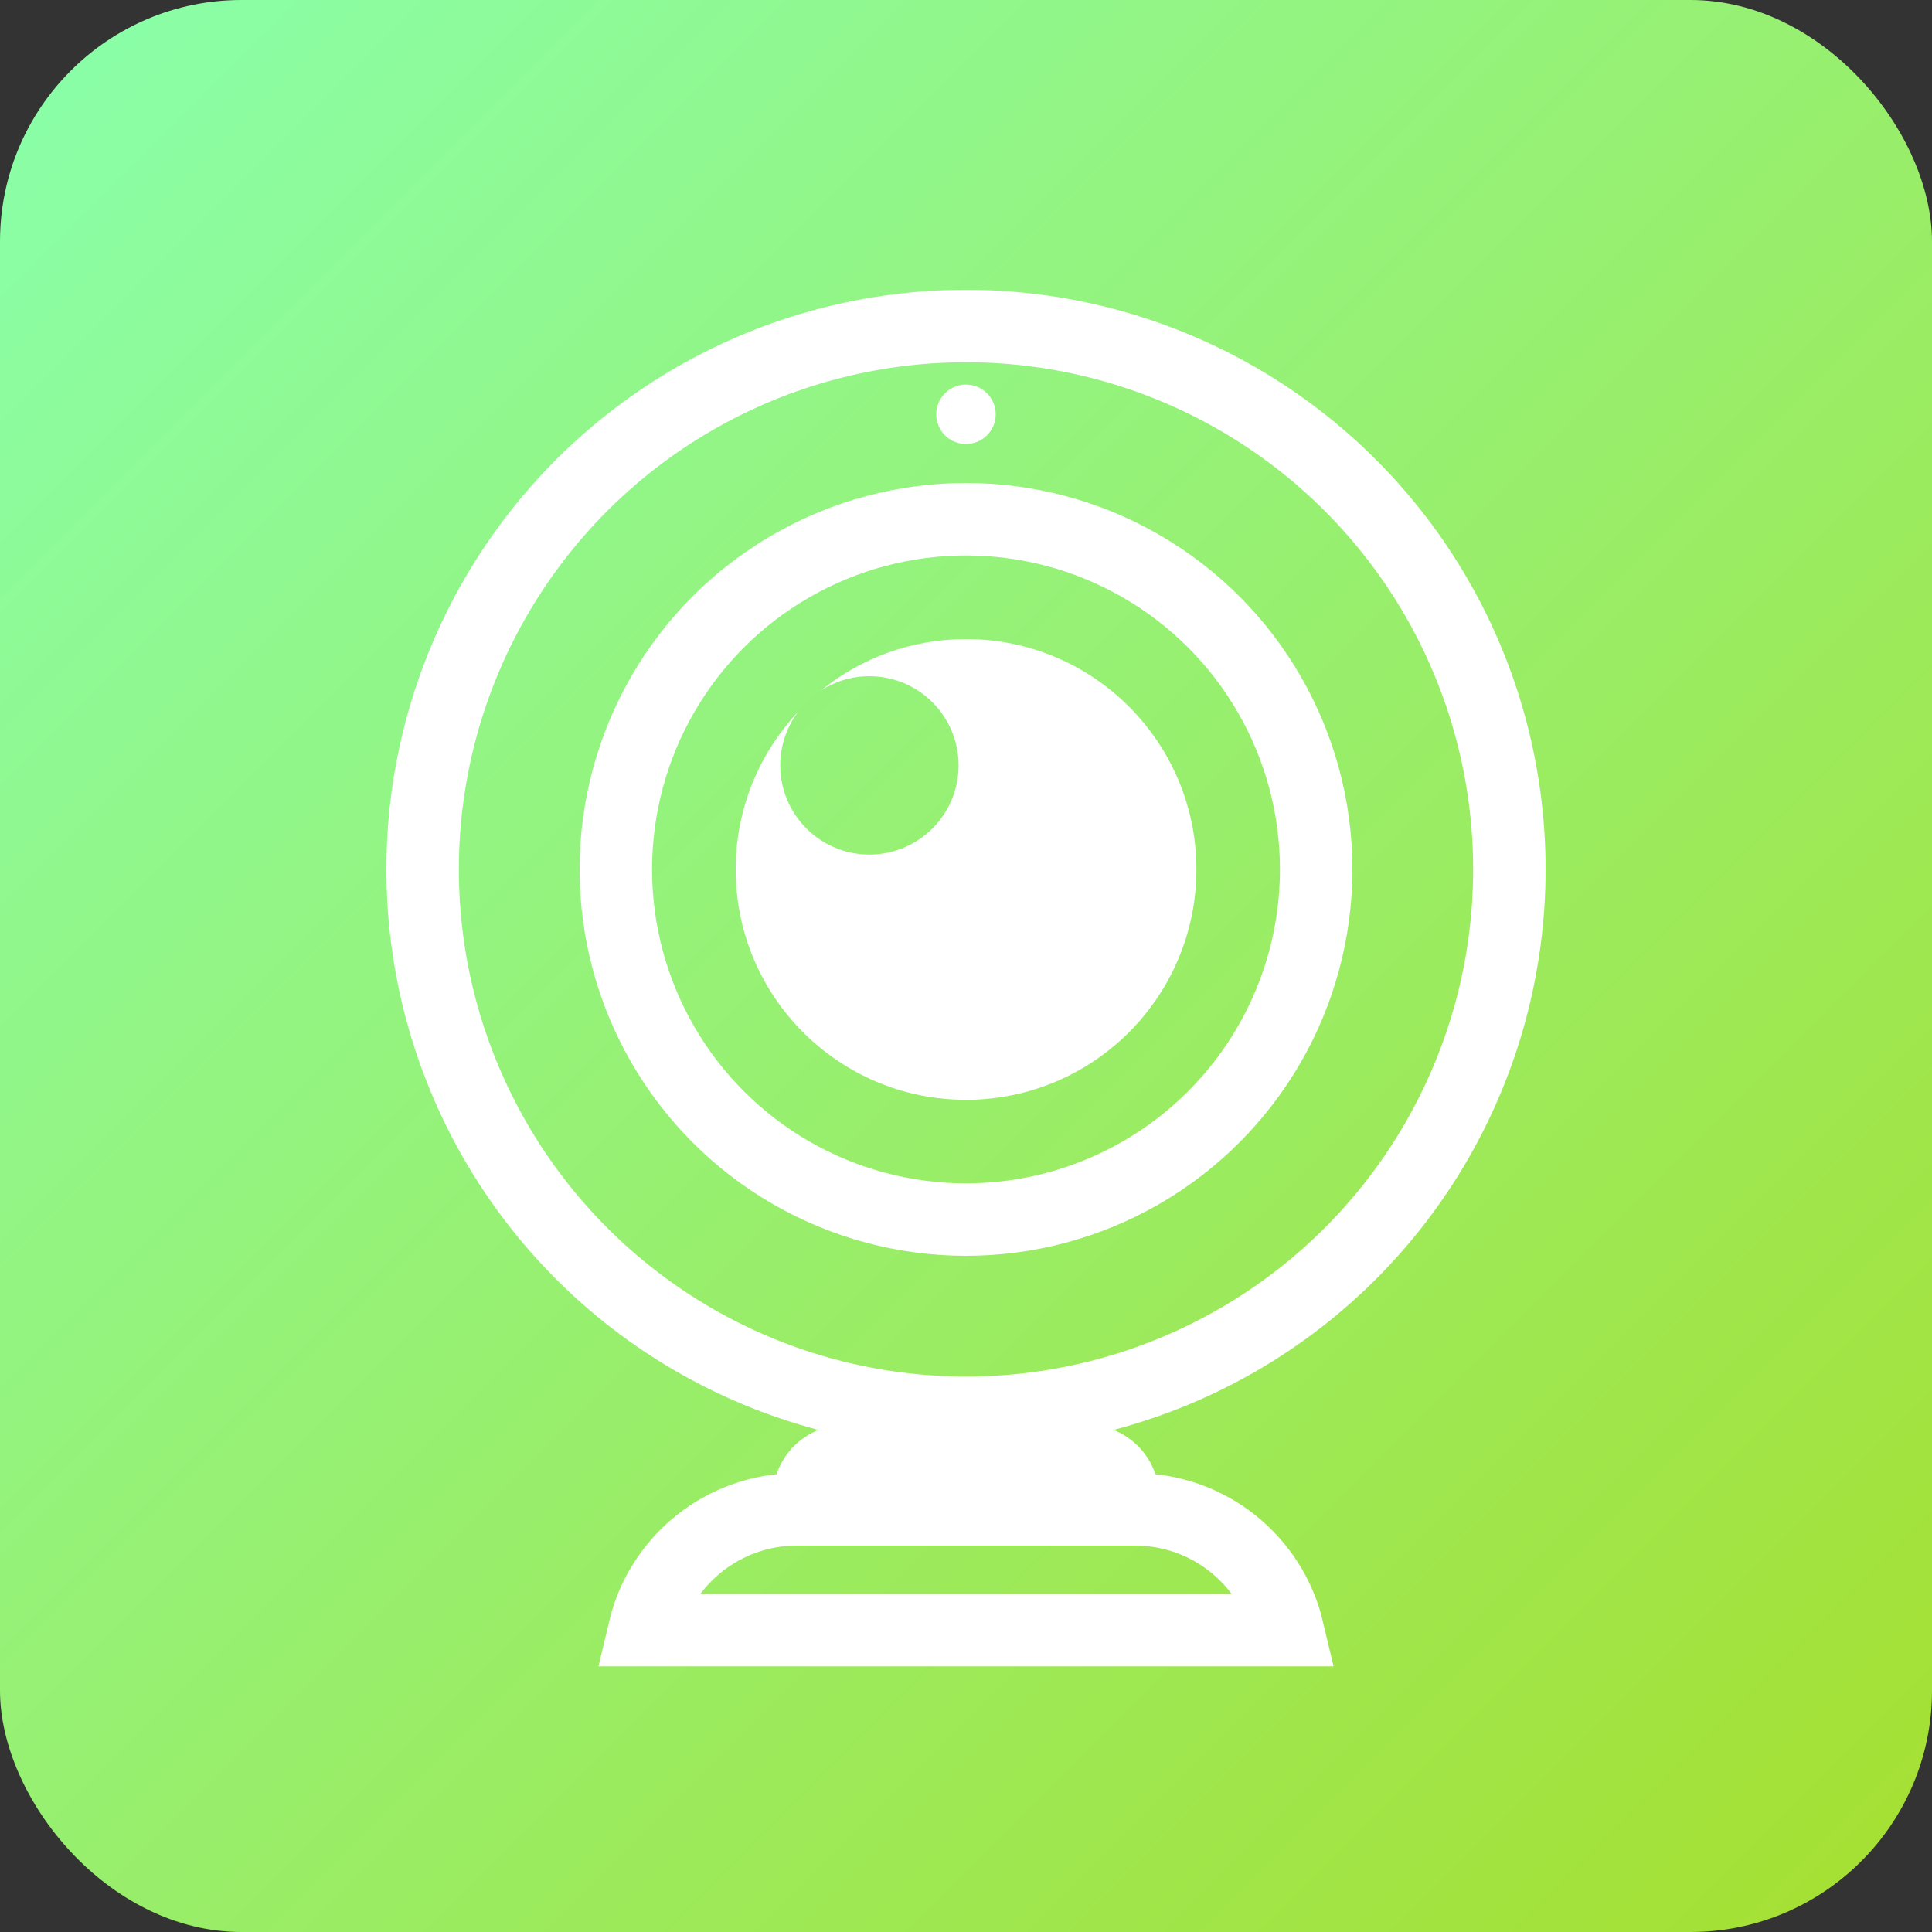 <svg width="80" height="80" viewBox="0 0 80 80" fill="none" xmlns="http://www.w3.org/2000/svg">
<rect x="0" y="0" width="80" height="80" fill="#333333" stroke="none"/>
<rect width="80" height="80" rx="10" fill="url(#paint0_linear_14593_2109)"/>
<circle cx="40" cy="36" r="22.5" stroke="white" stroke-width="3"/>
<circle cx="40" cy="36" r="14.5" stroke="white" stroke-width="3"/>
<circle cx="1.231" cy="1.231" r="1.231" transform="matrix(-1 0 0 1 41.23 15.924)" fill="white"/>
<path d="M40.001 26.463C45.269 26.463 49.54 30.733 49.54 36.001C49.54 41.269 45.269 45.54 40.001 45.54C34.733 45.54 30.463 41.269 30.463 36.001C30.463 33.475 31.446 31.179 33.049 29.473C32.584 30.09 32.309 30.86 32.309 31.692C32.309 33.732 33.962 35.385 36.001 35.385C38.04 35.385 39.693 33.731 39.693 31.692C39.693 29.653 38.04 28 36.001 28C35.259 28 34.569 28.219 33.99 28.596C35.631 27.262 37.722 26.463 40.001 26.463Z" fill="white"/>
<path d="M33 62.5H47C50.073 62.5 52.647 64.633 53.324 67.5H26.676C27.353 64.633 29.927 62.5 33 62.5Z" stroke="white" stroke-width="3"/>
<path d="M32 62C32 60.343 33.343 59 35 59H45C46.657 59 48 60.343 48 62H32Z" fill="white"/>
<defs>
<linearGradient id="paint0_linear_14593_2109" x1="80" y1="80" x2="0" y2="0" gradientUnits="userSpaceOnUse">
<stop stop-color="#A6DF30"/>
<stop offset="1" stop-color="#89FFAB"/>
</linearGradient>
</defs>
</svg>
